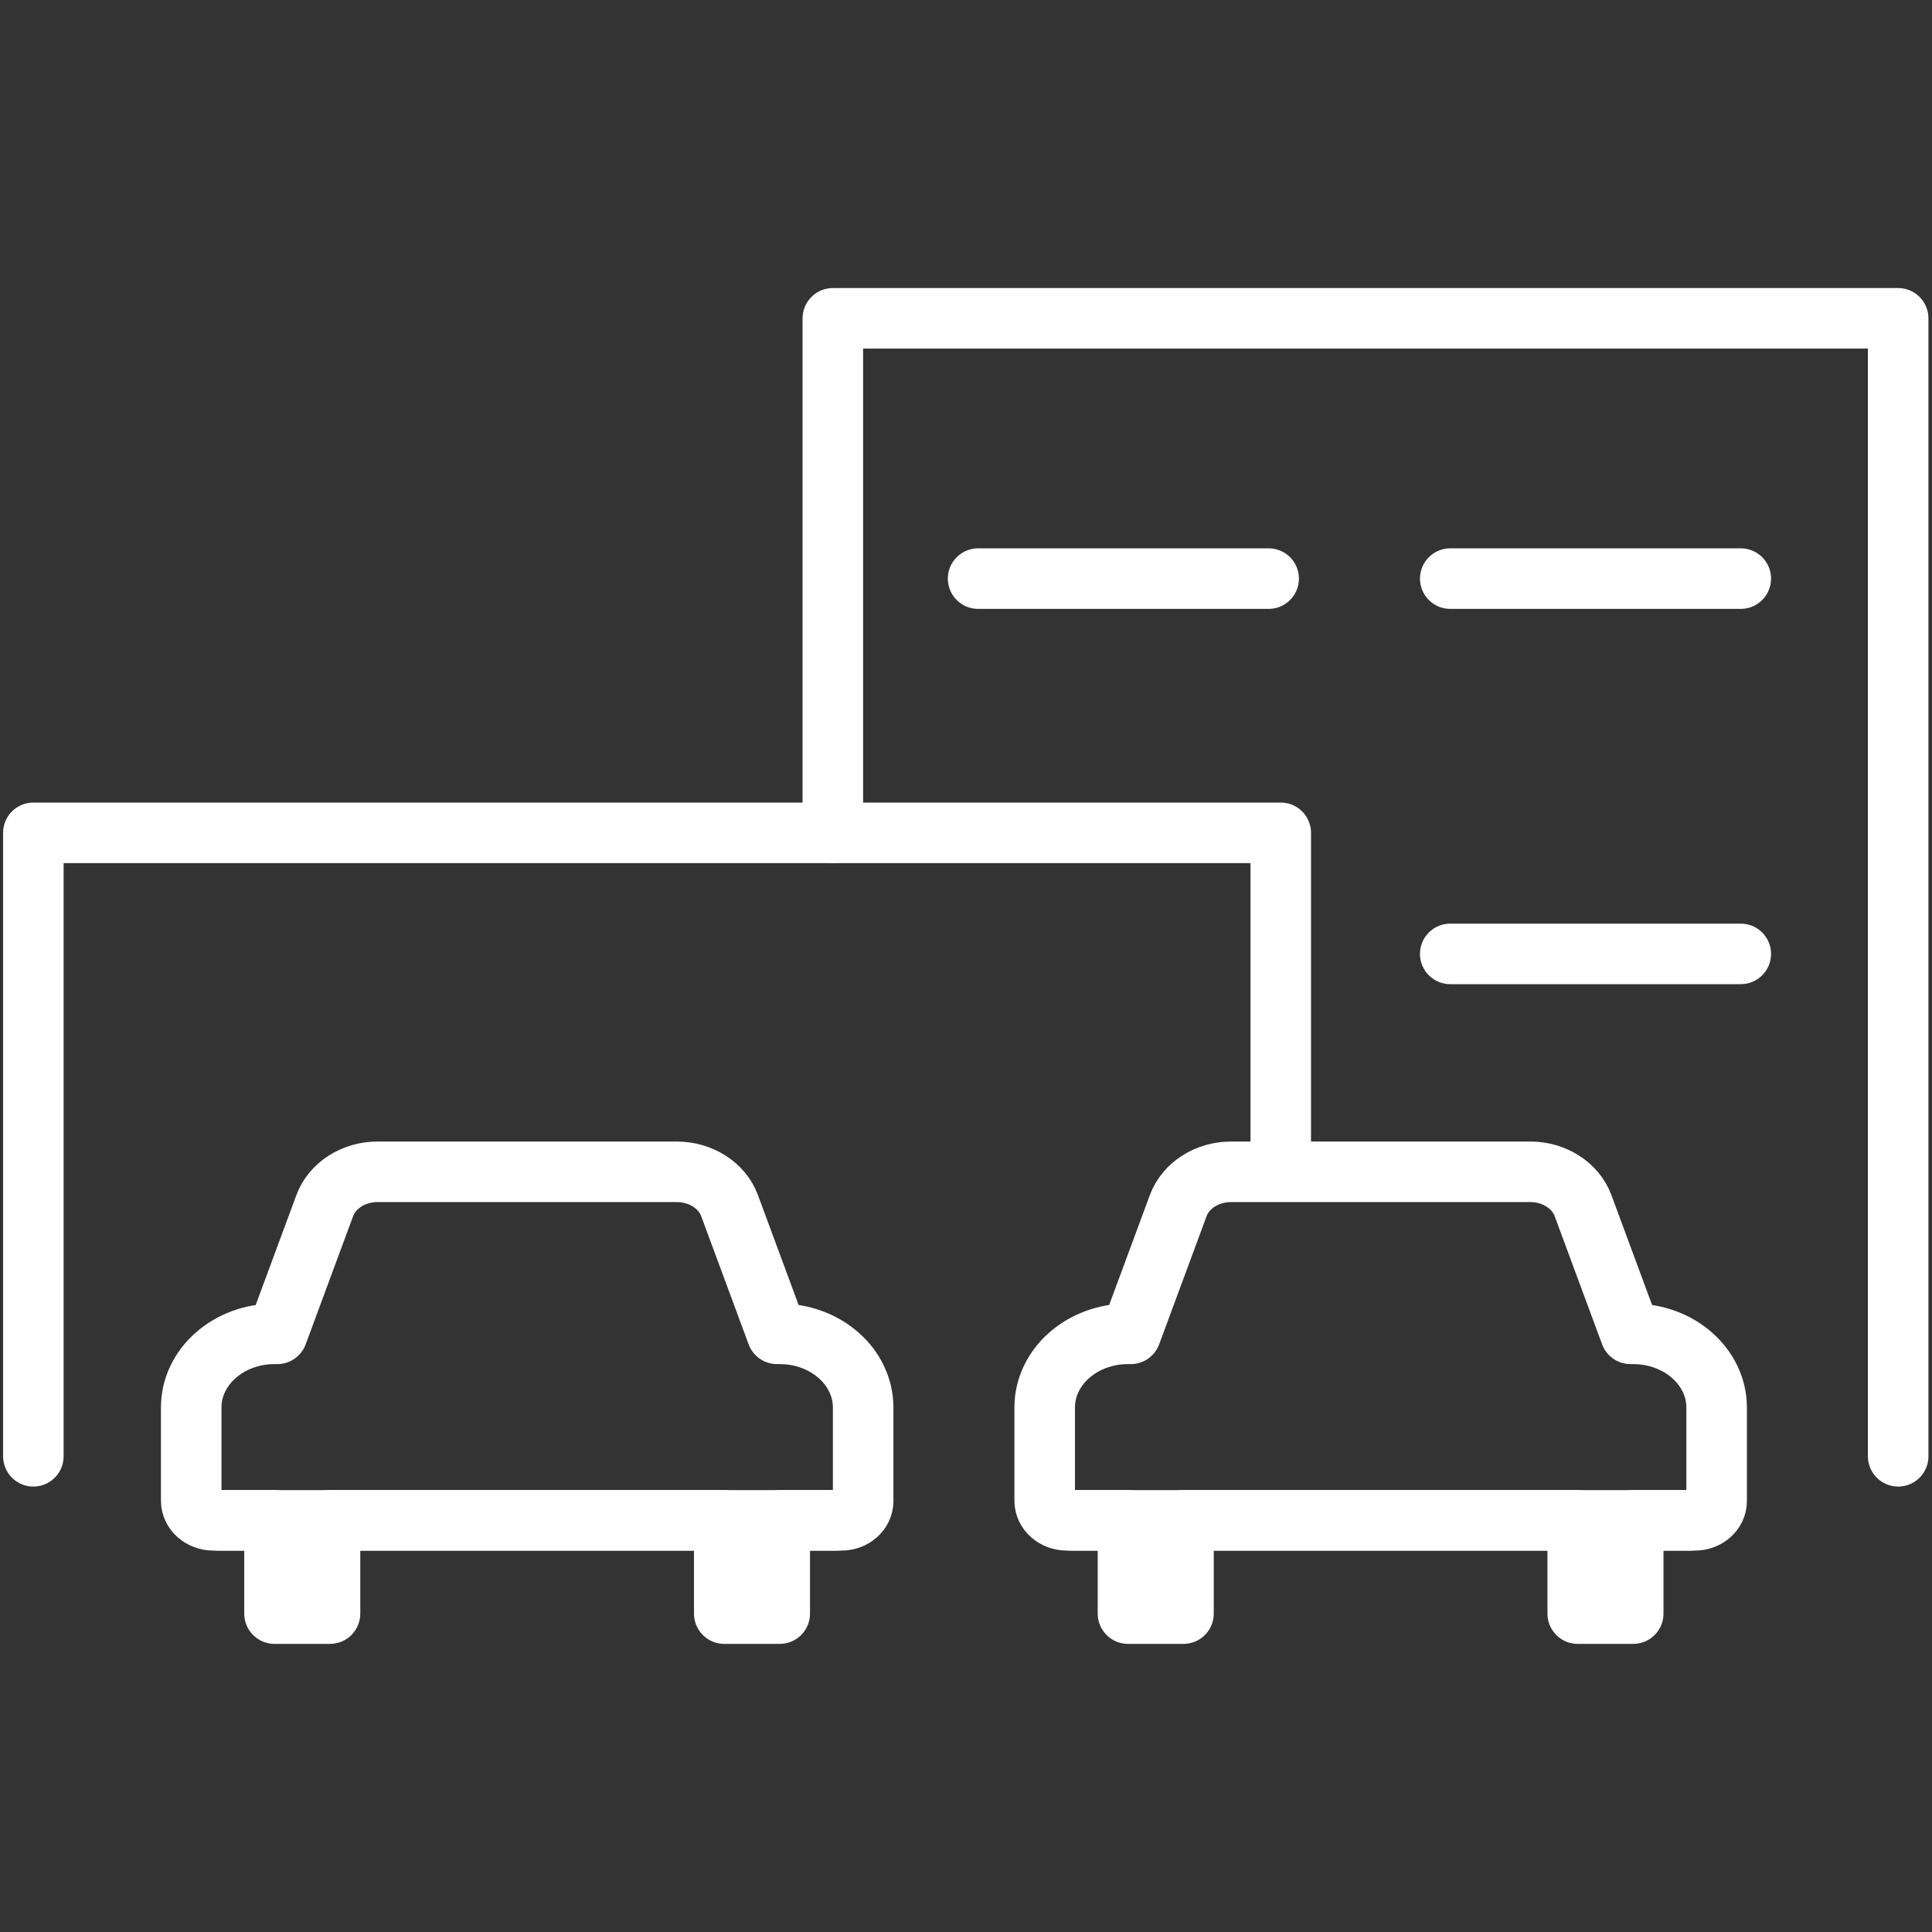 <?xml version="1.0" encoding="utf-8"?>
<!-- Generator: Adobe Illustrator 27.2.0, SVG Export Plug-In . SVG Version: 6.00 Build 0)  -->
<svg version="1.1" xmlns="http://www.w3.org/2000/svg" xmlns:xlink="http://www.w3.org/1999/xlink" x="0px" y="0px"
	 viewBox="0 0 319.18 319.18" style="enable-background:new 0 0 319.18 319.18;" xml:space="preserve">
<rect x="0" y="0" width="319.18" height="319.18" fill="#333333" stroke="none"/>
<style type="text/css">
	.st0{display:none;fill:#FFFFFF;stroke:url(#SVGID_1_);stroke-width:10;stroke-linejoin:round;stroke-miterlimit:10;}
	
		.st1{display:none;fill:#FFFFFF;stroke:url(#SVGID_00000040564383620993999700000011462446526759104397_);stroke-width:10;stroke-linecap:round;stroke-linejoin:round;stroke-miterlimit:10;}
	
		.st2{display:none;fill:#FFFFFF;stroke:url(#SVGID_00000124852319724239789240000008945949860895178162_);stroke-width:10;stroke-linecap:round;stroke-linejoin:round;stroke-miterlimit:10;}
	.st3{fill:none;stroke:#FFFFFF;stroke-width:10;stroke-linecap:round;stroke-linejoin:round;stroke-miterlimit:10;}
</style>
<g id="Layer_1">
	<linearGradient id="SVGID_1_" gradientUnits="userSpaceOnUse" x1="168.592" y1="115.26" x2="332.971" y2="115.26">
		<stop  offset="0" style="stop-color:#1B6EFF"/>
		<stop  offset="1" style="stop-color:#009D62"/>
	</linearGradient>
	<polygon class="st0" points="250.78,29.73 173.59,102.96 173.59,200.79 327.97,200.79 327.97,102.96 	"/>
	
		<linearGradient id="SVGID_00000155130190414607473360000011437051743552996501_" gradientUnits="userSpaceOnUse" x1="176.235" y1="69.526" x2="208.016" y2="69.526">
		<stop  offset="0" style="stop-color:#1B6EFF"/>
		<stop  offset="1" style="stop-color:#009D62"/>
	</linearGradient>
	
		<polyline style="display:none;fill:#FFFFFF;stroke:url(#SVGID_00000155130190414607473360000011437051743552996501_);stroke-width:10;stroke-linecap:round;stroke-linejoin:round;stroke-miterlimit:10;" points="
		181.23,80.42 181.23,58.63 203.02,58.63 	"/>
	
		<linearGradient id="SVGID_00000124142141643847863470000001179140151407907251_" gradientUnits="userSpaceOnUse" x1="229.838" y1="192.591" x2="426.592" y2="192.591">
		<stop  offset="0" style="stop-color:#1B6EFF"/>
		<stop  offset="1" style="stop-color:#009D62"/>
	</linearGradient>
	
		<path style="display:none;fill:#FFFFFF;stroke:url(#SVGID_00000124142141643847863470000001179140151407907251_);stroke-width:10;stroke-linecap:round;stroke-linejoin:round;stroke-miterlimit:10;" d="
		M421.46,207.22l-2.49-11.19c-2.3-10.34-11.46-17.69-22.05-17.69h-21.19l-9.17-12.07c-5.07-6.67-12.63-10.53-20.62-10.53H289.1
		c-3.34,0-6.51,1.62-8.63,4.41l-13.83,18.2H247.1c-5.1,0-9.38,3.83-9.94,8.9l-2.28,20.54c-0.35,3.17,2.13,5.95,5.32,5.95h14.68
		c0.26,8.73,7.4,15.72,16.19,15.72c8.79,0,15.93-7,16.19-15.72h82.6c0.26,8.73,7.4,15.72,16.19,15.72c8.79,0,15.93-7,16.19-15.72h14
		C419.67,213.72,422.2,210.56,421.46,207.22z"/>
</g>
<g id="Layer_2">
	<polyline class="st3" points="313.59,240.59 313.59,52.59 137.59,52.59 137.59,137.59 	"/>
	<polyline class="st3" points="5.51,240.59 5.51,137.59 211.59,137.59 211.59,191.59 	"/>
	<g>
		<g>
			<path class="st3" d="M269.83,220.36h-0.46l-7.84-21.18c-1.23-3.33-4.75-5.59-8.72-5.59h-49.44c-3.97,0-7.49,2.26-8.72,5.59
				l-7.84,21.18h-0.46c-7.6,0-13.76,5.45-13.76,12.16v15.41c0,1.79,1.64,3.24,3.67,3.24h10.09v15.41h9.17v-15.41h65.13v15.41h9.17
				v-15.41H280c1.99,0,3.6-1.42,3.6-3.18v-15.47C283.59,225.81,277.43,220.36,269.83,220.36z"/>
			<line class="st3" x1="177.18" y1="251.18" x2="279.01" y2="251.18"/>
		</g>
	</g>
	<g>
		<g>
			<path class="st3" d="M128.83,220.36h-0.46l-7.84-21.18c-1.23-3.33-4.75-5.59-8.72-5.59H62.37c-3.97,0-7.49,2.26-8.72,5.59
				l-7.84,21.18h-0.46c-7.6,0-13.76,5.45-13.76,12.16v15.41c0,1.79,1.64,3.24,3.67,3.24h10.09v15.41h9.17v-15.41h65.13v15.41h9.17
				v-15.41H139c1.99,0,3.6-1.42,3.6-3.18v-15.47C142.59,225.81,136.43,220.36,128.83,220.36z"/>
			<line class="st3" x1="36.18" y1="251.18" x2="138.01" y2="251.18"/>
		</g>
	</g>
	<line class="st3" x1="161.59" y1="95.59" x2="209.59" y2="95.59"/>
	<line class="st3" x1="239.59" y1="95.59" x2="287.59" y2="95.59"/>
	<line class="st3" x1="239.59" y1="157.59" x2="287.59" y2="157.59"/>
</g>
<g id="Layer_3">
</g>
</svg>
